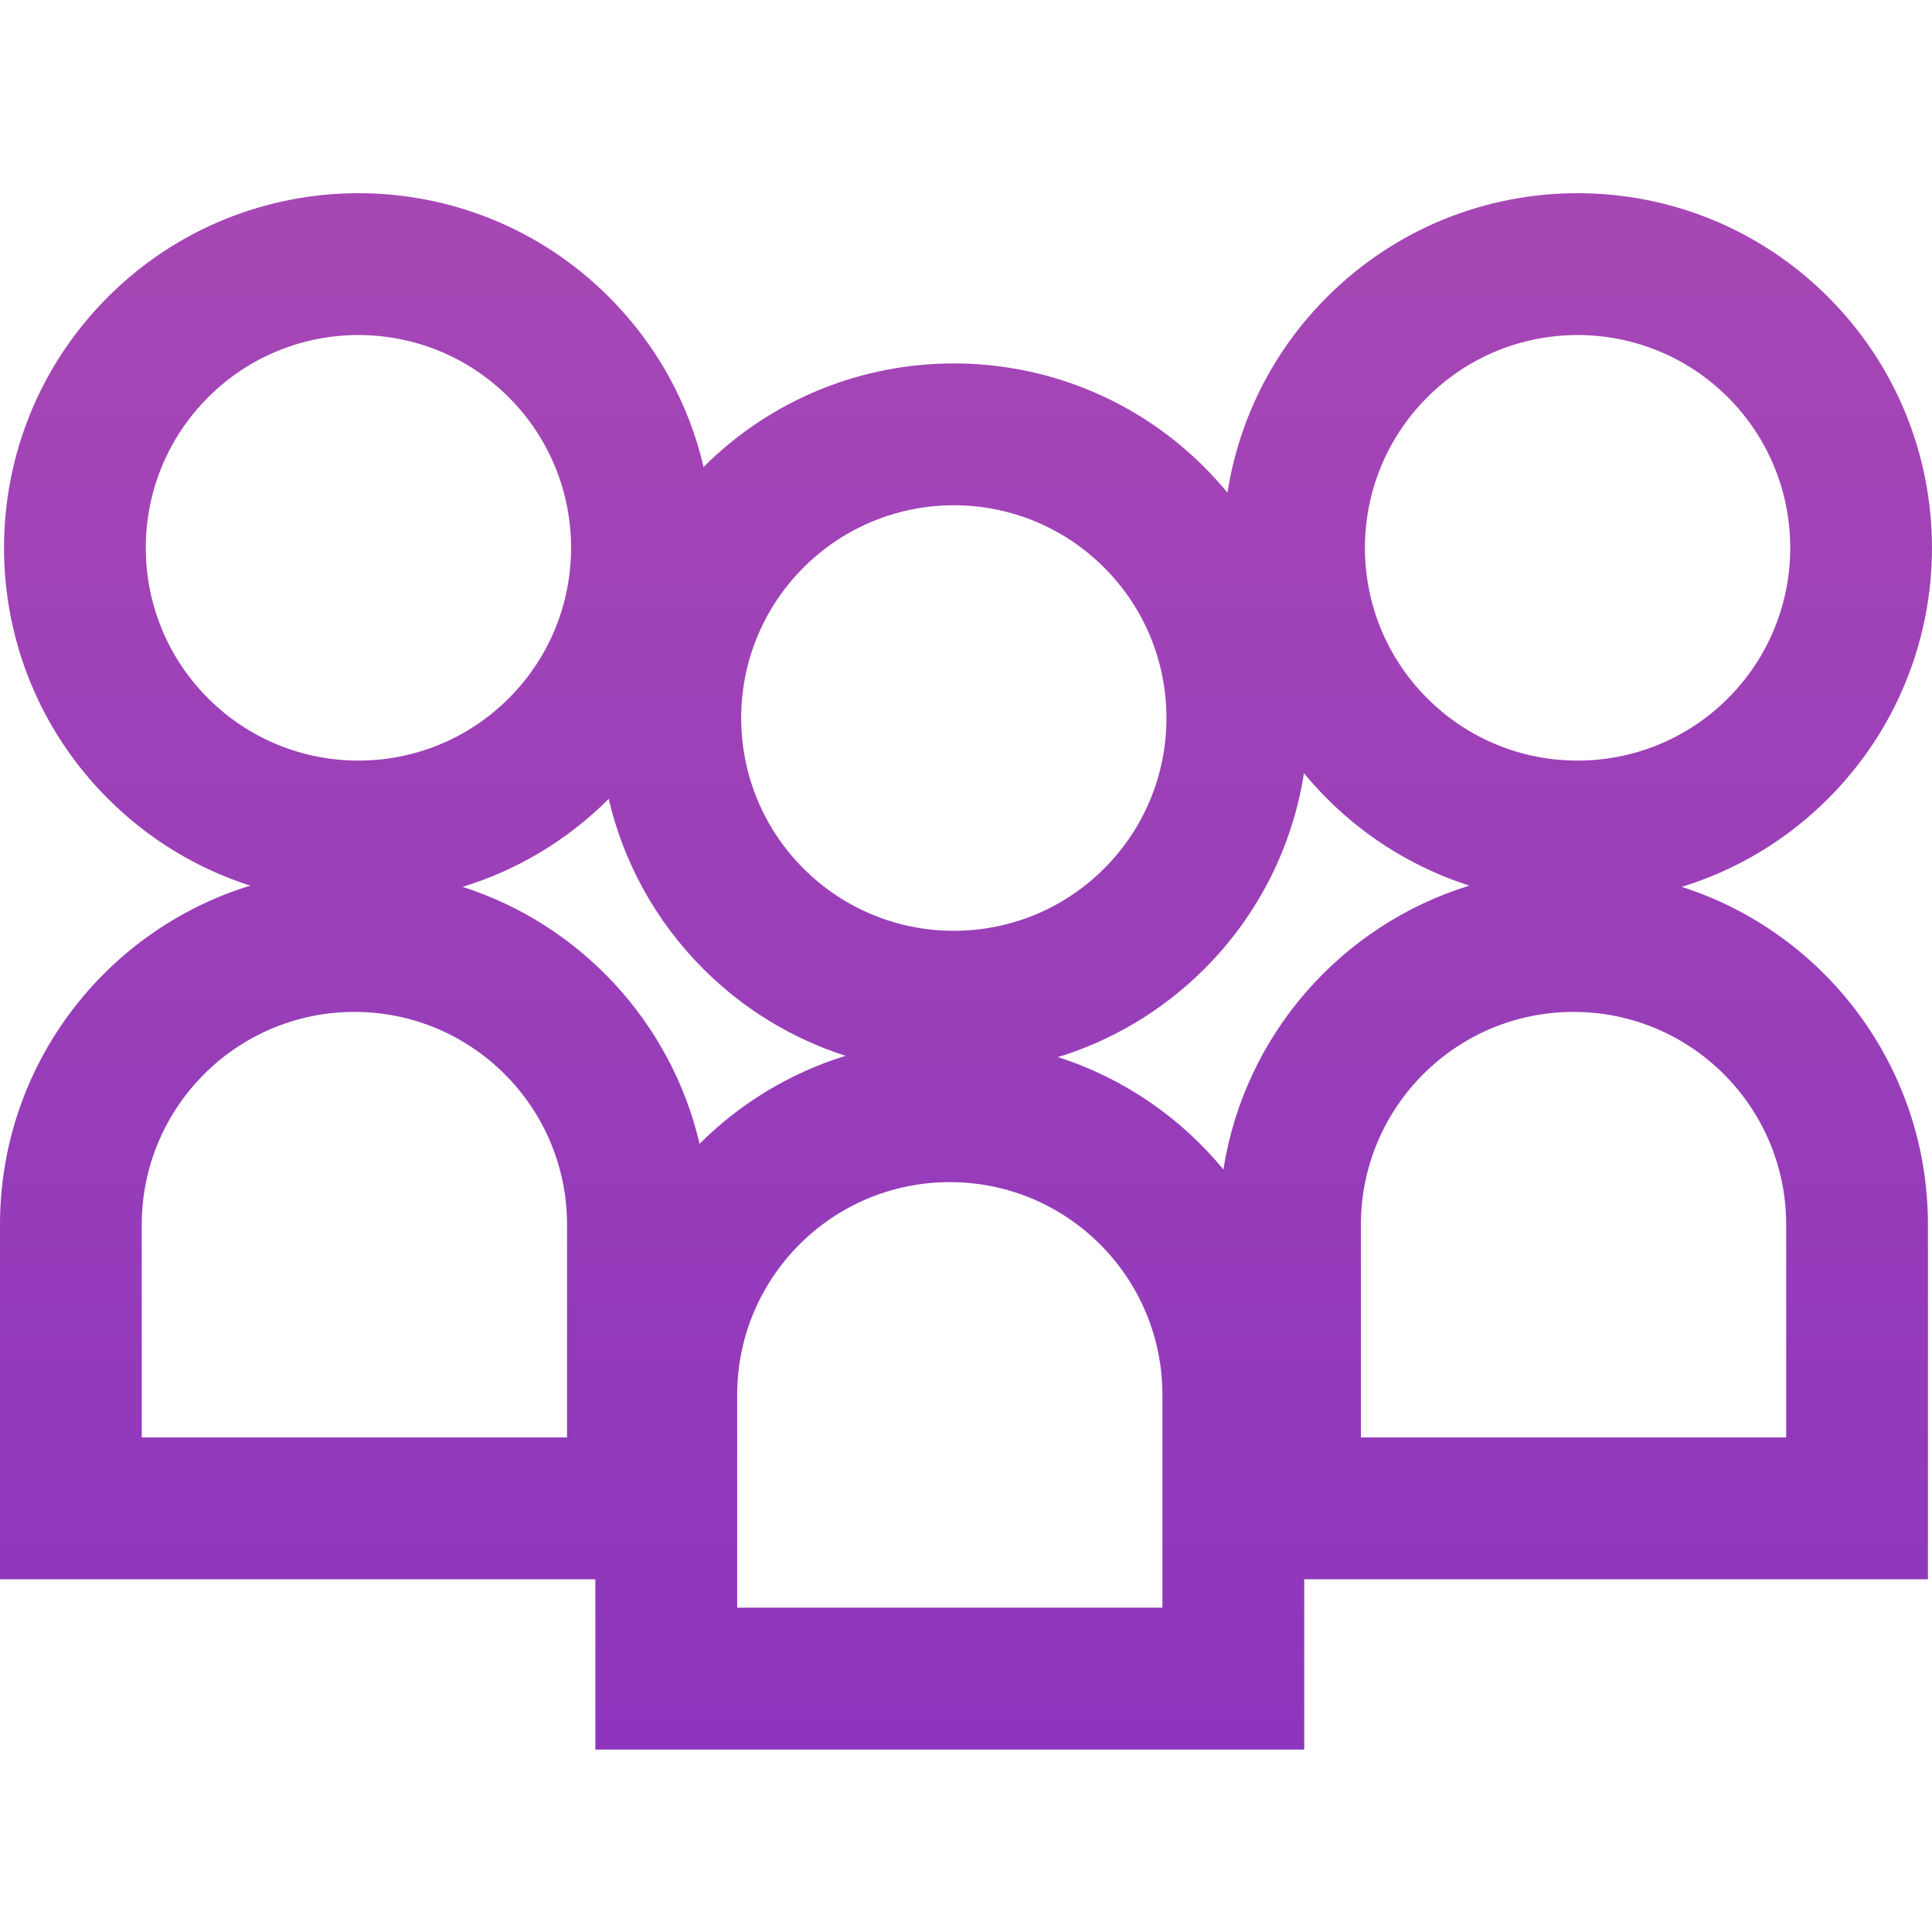 <?xml version="1.0" encoding="UTF-8"?>
<svg xmlns="http://www.w3.org/2000/svg" width="30" height="30" viewBox="0 0 30 30" fill="none">
  <path fill-rule="evenodd" clip-rule="evenodd" d="M1.674 4.613C3.824 2.462 7.308 2.462 9.457 4.613C10.21 5.367 10.7 6.284 10.925 7.251C13.074 5.106 16.555 5.107 18.703 7.256C18.829 7.383 18.948 7.514 19.06 7.65C19.234 6.538 19.749 5.469 20.605 4.613C22.755 2.462 26.239 2.462 28.388 4.613C30.537 6.763 30.537 10.25 28.388 12.4C27.73 13.059 26.946 13.516 26.114 13.771C28.332 14.482 29.937 16.562 29.937 19.017V24.523H20.252V27.167H9.245V24.523H0L1.04965e-07 19.017C1.04965e-07 16.539 1.636 14.443 3.886 13.752C3.077 13.493 2.316 13.043 1.674 12.4C-0.475 10.25 -0.475 6.763 1.674 4.613ZM7.183 13.771C9.01 14.357 10.422 15.872 10.863 17.761C11.489 17.136 12.264 16.661 13.131 16.395C12.323 16.136 11.562 15.686 10.92 15.044C10.167 14.29 9.677 13.372 9.452 12.405C8.795 13.062 8.013 13.517 7.183 13.771ZM16.428 16.415C17.445 16.74 18.334 17.354 18.997 18.16C19.324 16.065 20.832 14.362 22.817 13.752C22.008 13.493 21.247 13.043 20.605 12.4C20.479 12.274 20.36 12.142 20.248 12.007C20.074 13.118 19.559 14.187 18.703 15.044C18.044 15.702 17.26 16.159 16.428 16.415ZM21.132 22.321H27.736V19.017C27.736 17.192 26.258 15.713 24.434 15.713C22.611 15.713 21.132 17.192 21.132 19.017V22.321ZM8.805 22.321V19.017C8.805 17.192 7.327 15.713 5.503 15.713C3.68 15.713 2.201 17.192 2.201 19.017V22.321H8.805ZM7.901 6.17C6.611 4.88 4.52 4.88 3.231 6.17C1.941 7.461 1.941 9.553 3.231 10.843C4.52 12.133 6.611 12.133 7.901 10.843C9.19 9.553 9.19 7.461 7.901 6.17ZM26.832 6.17C25.542 4.88 23.451 4.88 22.162 6.17C20.872 7.461 20.872 9.553 22.162 10.843C23.451 12.133 25.542 12.133 26.832 10.843C28.121 9.553 28.121 7.461 26.832 6.17ZM17.146 8.814C15.857 7.523 13.766 7.523 12.476 8.814C11.187 10.104 11.187 12.196 12.476 13.486C13.766 14.776 15.857 14.776 17.146 13.486C18.435 12.196 18.435 10.104 17.146 8.814ZM14.749 18.356C12.925 18.356 11.447 19.835 11.447 21.66V24.964H18.05V21.66C18.05 19.835 16.572 18.356 14.749 18.356Z" fill="url(#paint0_linear_1001_3414)"></path>
  <defs>
    <linearGradient id="paint0_linear_1001_3414" x1="15" y1="3" x2="15" y2="27.167" gradientUnits="userSpaceOnUse">
      <stop stop-color="#A747B5"></stop>
      <stop offset="1" stop-color="#8D36BD"></stop>
    </linearGradient>
  </defs>
</svg>
